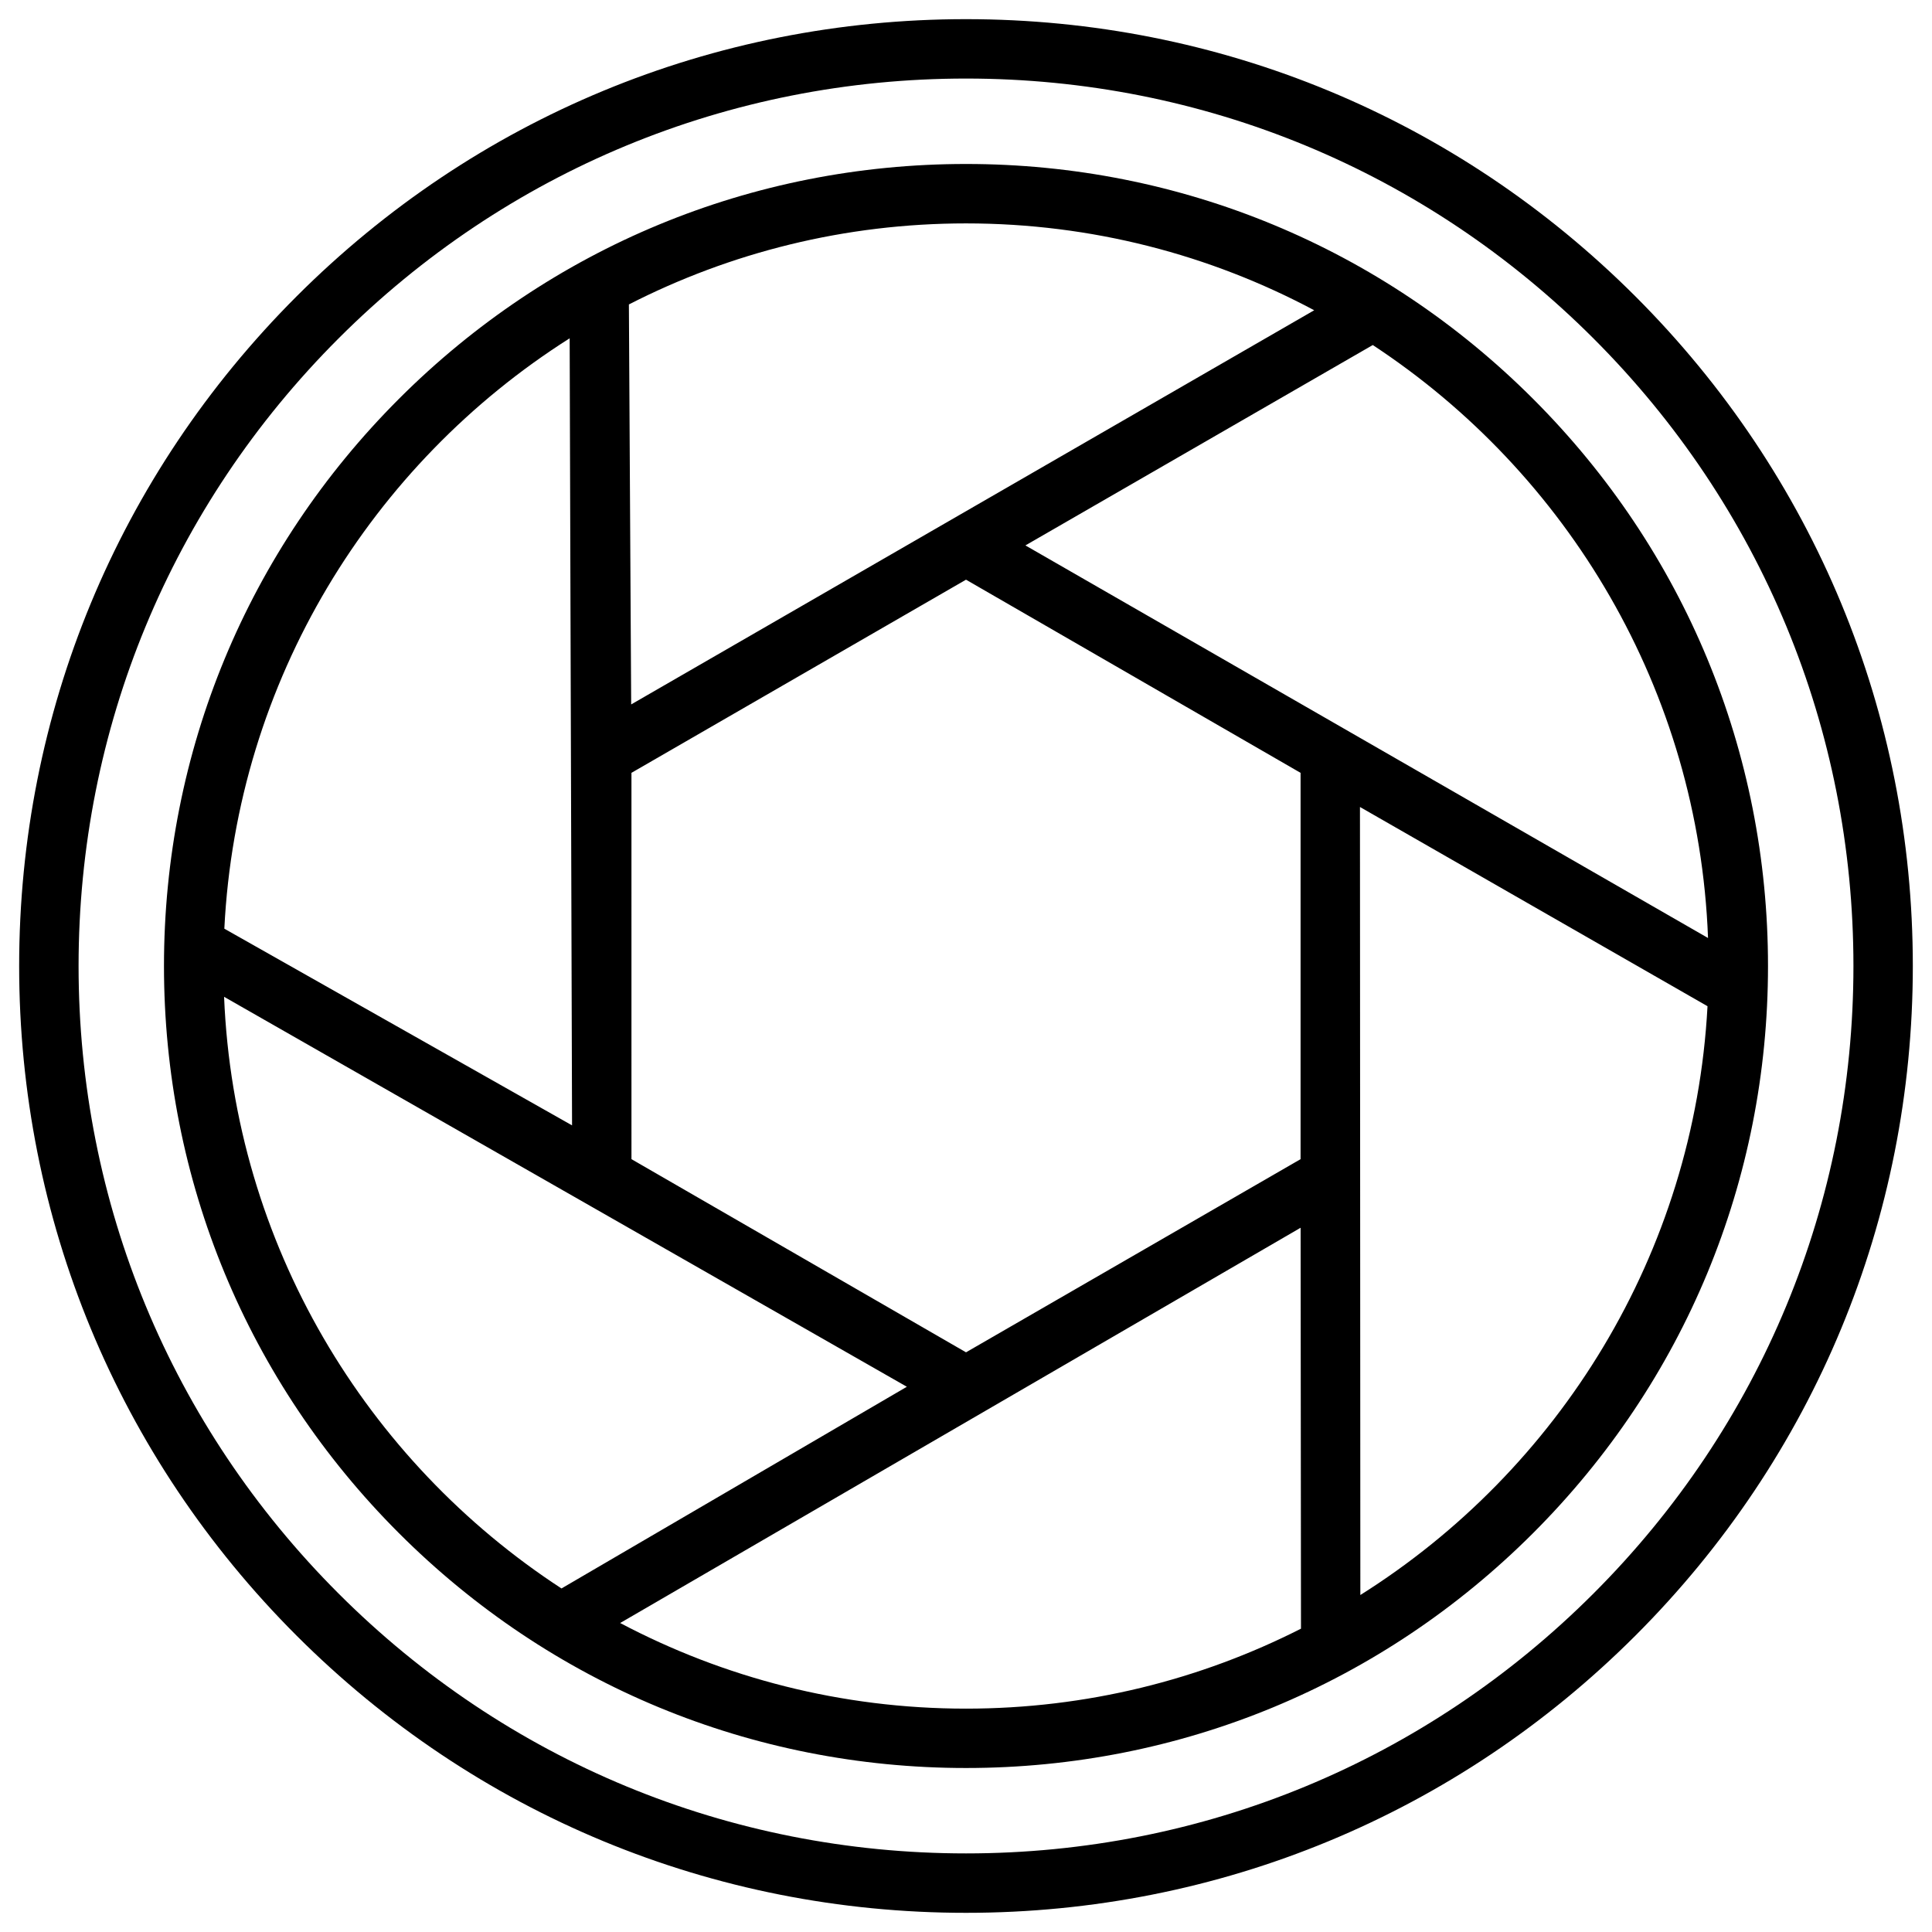 <?xml version="1.0" encoding="UTF-8"?>
<!-- Uploaded to: SVG Repo, www.svgrepo.com, Generator: SVG Repo Mixer Tools -->
<svg fill="#000000" width="800px" height="800px" version="1.1" viewBox="144 144 512 512" xmlns="http://www.w3.org/2000/svg">
 <g>
  <path d="m577.43 222.57c-47.395-47.391-110.4-73.492-177.43-73.492s-130.04 26.102-177.43 73.492c-47.391 47.395-73.492 110.41-73.492 177.43s26.102 130.04 73.492 177.43c47.395 47.391 110.41 73.488 177.43 73.488s130.04-26.102 177.43-73.492c47.391-47.395 73.488-110.4 73.488-177.43s-26.098-130.04-73.492-177.43zm-11.133 343.72c-44.418 44.418-103.48 68.883-166.29 68.883s-121.88-24.461-166.3-68.883c-44.418-44.418-68.883-103.48-68.883-166.29 0-62.82 24.465-121.88 68.883-166.3s103.48-68.883 166.3-68.883c62.816 0 121.88 24.461 166.29 68.883 44.418 44.418 68.883 103.48 68.883 166.3 0 62.816-24.465 121.88-68.883 166.29z"/>
  <path d="m550.29 249.71c-40.145-40.145-93.52-62.254-150.29-62.254-56.773 0-110.15 22.109-150.29 62.254s-62.254 93.52-62.254 150.29 22.109 110.15 62.254 150.29c40.145 40.141 93.52 62.25 150.29 62.25s110.15-22.109 150.29-62.254c40.141-40.145 62.25-93.52 62.25-150.29 0-56.773-22.109-110.15-62.254-150.29zm46.355 142.87-180.9-104.04 92.055-53.102c51.621 33.934 86.395 91.473 88.844 157.14zm-107.98-43.77v102.38l-88.66 51.188-88.66-51.188-0.004-102.38 82.434-47.594 6.227-3.594zm3.613-122.59-181.01 104.46-0.605-106c26.824-13.727 57.195-21.477 89.344-21.477 33.324 0 64.734 8.336 92.273 23.02zm-197.31 7.426 0.633 208.59-92.148-52.125c3.273-65.809 39.027-123.2 91.516-156.46zm-91.582 174.52 180.94 103.34-91.527 53.453c-51.758-33.754-86.723-91.18-89.414-156.8zm104.96 165.95 180.33-104.75 0.098 106.25c-26.688 13.543-56.852 21.191-88.77 21.191-33.078 0-64.266-8.215-91.656-22.691zm196.16-7.426-0.102-208.83 92.105 52.797c-3.519 65.707-39.426 122.95-92.004 156.04z"/>
 </g>
</svg>